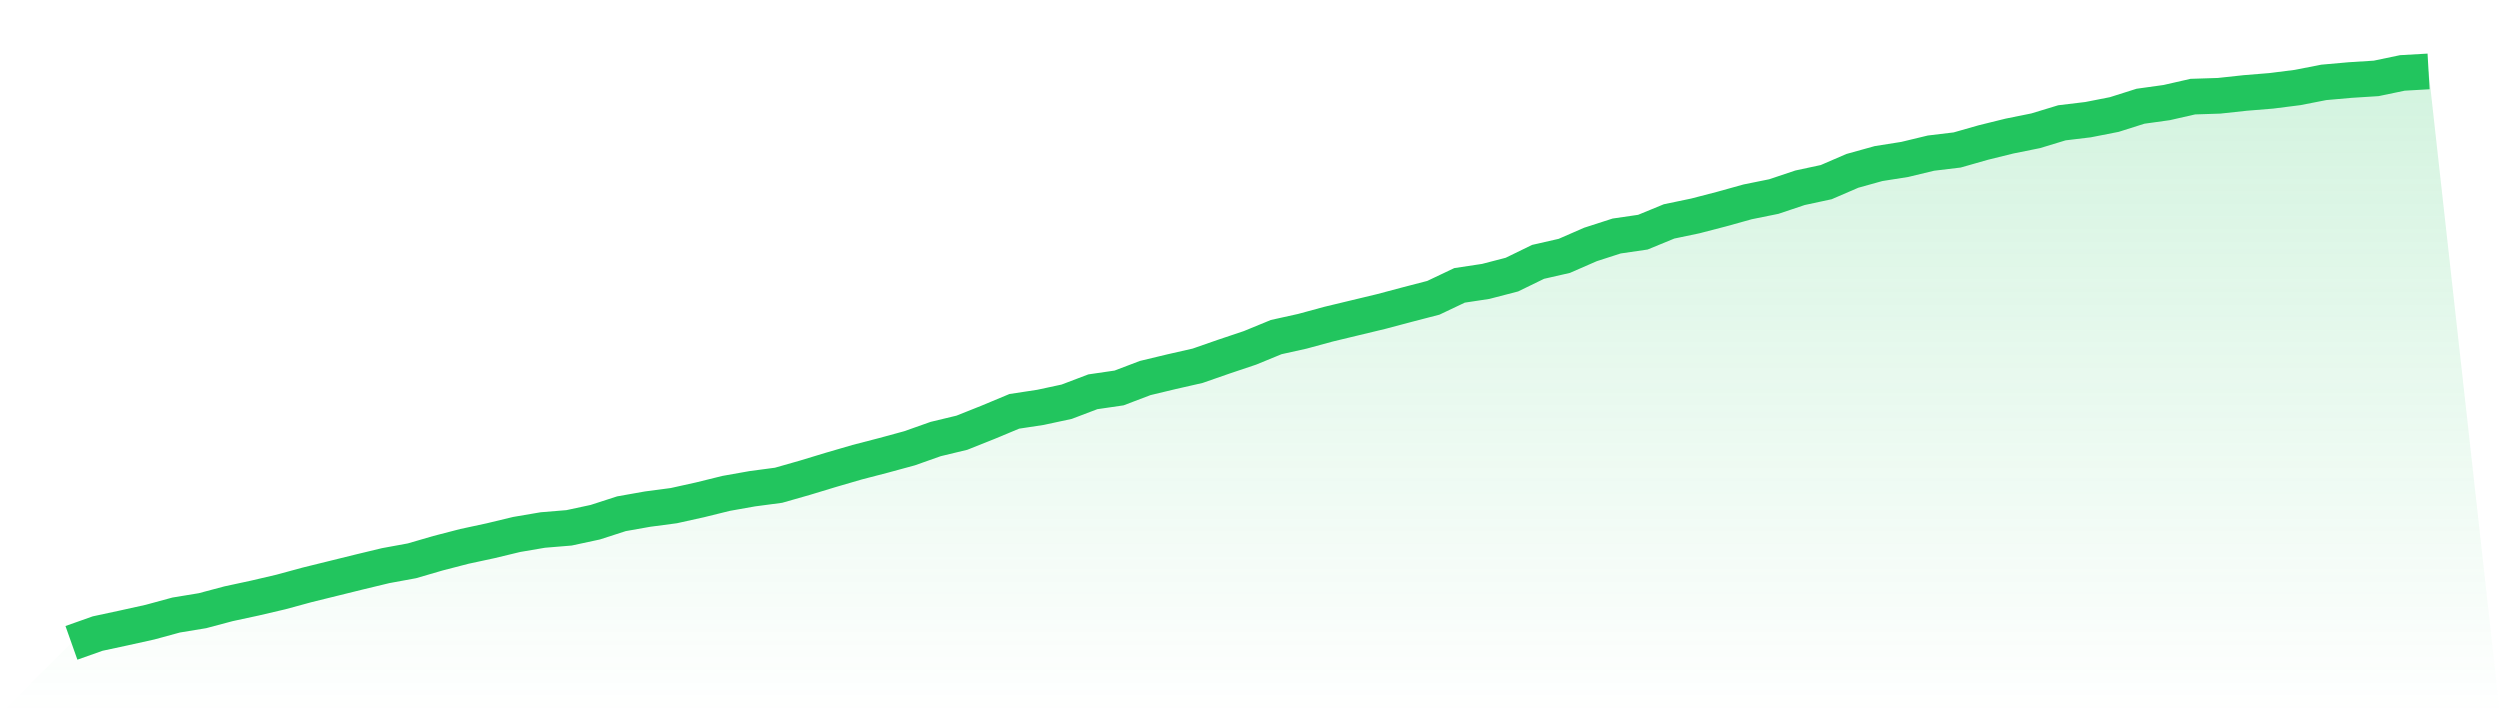<svg viewBox="0 0 140 40" xmlns="http://www.w3.org/2000/svg">
<defs>
<linearGradient id="gradient" x1="0" x2="0" y1="0" y2="1">
<stop offset="0%" stop-color="#22c55e" stop-opacity="0.2"/>
<stop offset="100%" stop-color="#22c55e" stop-opacity="0"/>
</linearGradient>
</defs>
<path d="M4,36 L4,36 L5.467,35.48 L6.933,35.165 L8.4,34.84 L9.867,34.441 L11.333,34.2 L12.8,33.81 L14.267,33.494 L15.733,33.151 L17.2,32.752 L18.667,32.39 L20.133,32.028 L21.6,31.675 L23.067,31.406 L24.533,30.979 L26,30.599 L27.467,30.283 L28.933,29.93 L30.4,29.68 L31.867,29.559 L33.333,29.244 L34.8,28.77 L36.267,28.51 L37.733,28.316 L39.2,27.991 L40.667,27.629 L42.133,27.369 L43.6,27.174 L45.067,26.756 L46.533,26.311 L48,25.884 L49.467,25.503 L50.933,25.104 L52.4,24.585 L53.867,24.232 L55.333,23.647 L56.8,23.035 L58.267,22.812 L59.733,22.497 L61.2,21.94 L62.667,21.726 L64.133,21.169 L65.6,20.817 L67.067,20.483 L68.533,19.972 L70,19.48 L71.467,18.877 L72.933,18.552 L74.4,18.153 L75.867,17.8 L77.333,17.448 L78.8,17.058 L80.267,16.677 L81.733,15.981 L83.2,15.759 L84.667,15.378 L86.133,14.664 L87.6,14.329 L89.067,13.689 L90.533,13.216 L92,13.002 L93.467,12.399 L94.933,12.093 L96.4,11.712 L97.867,11.304 L99.333,11.007 L100.8,10.515 L102.267,10.2 L103.733,9.568 L105.2,9.16 L106.667,8.928 L108.133,8.575 L109.6,8.399 L111.067,7.981 L112.533,7.619 L114,7.323 L115.467,6.877 L116.933,6.701 L118.4,6.413 L119.867,5.949 L121.333,5.745 L122.8,5.411 L124.267,5.364 L125.733,5.206 L127.2,5.086 L128.667,4.9 L130.133,4.613 L131.6,4.483 L133.067,4.39 L134.533,4.084 L136,4 L140,40 L0,40 z" fill="url(#gradient)"/>
<path d="M4,36 L4,36 L5.467,35.48 L6.933,35.165 L8.4,34.84 L9.867,34.441 L11.333,34.2 L12.8,33.81 L14.267,33.494 L15.733,33.151 L17.2,32.752 L18.667,32.39 L20.133,32.028 L21.6,31.675 L23.067,31.406 L24.533,30.979 L26,30.599 L27.467,30.283 L28.933,29.93 L30.4,29.68 L31.867,29.559 L33.333,29.244 L34.8,28.77 L36.267,28.51 L37.733,28.316 L39.2,27.991 L40.667,27.629 L42.133,27.369 L43.6,27.174 L45.067,26.756 L46.533,26.311 L48,25.884 L49.467,25.503 L50.933,25.104 L52.4,24.585 L53.867,24.232 L55.333,23.647 L56.8,23.035 L58.267,22.812 L59.733,22.497 L61.2,21.94 L62.667,21.726 L64.133,21.169 L65.6,20.817 L67.067,20.483 L68.533,19.972 L70,19.48 L71.467,18.877 L72.933,18.552 L74.4,18.153 L75.867,17.8 L77.333,17.448 L78.8,17.058 L80.267,16.677 L81.733,15.981 L83.2,15.759 L84.667,15.378 L86.133,14.664 L87.6,14.329 L89.067,13.689 L90.533,13.216 L92,13.002 L93.467,12.399 L94.933,12.093 L96.4,11.712 L97.867,11.304 L99.333,11.007 L100.8,10.515 L102.267,10.2 L103.733,9.568 L105.2,9.16 L106.667,8.928 L108.133,8.575 L109.6,8.399 L111.067,7.981 L112.533,7.619 L114,7.323 L115.467,6.877 L116.933,6.701 L118.4,6.413 L119.867,5.949 L121.333,5.745 L122.8,5.411 L124.267,5.364 L125.733,5.206 L127.2,5.086 L128.667,4.9 L130.133,4.613 L131.6,4.483 L133.067,4.39 L134.533,4.084 L136,4" fill="none" stroke="#22c55e" stroke-width="2"/>
</svg>
